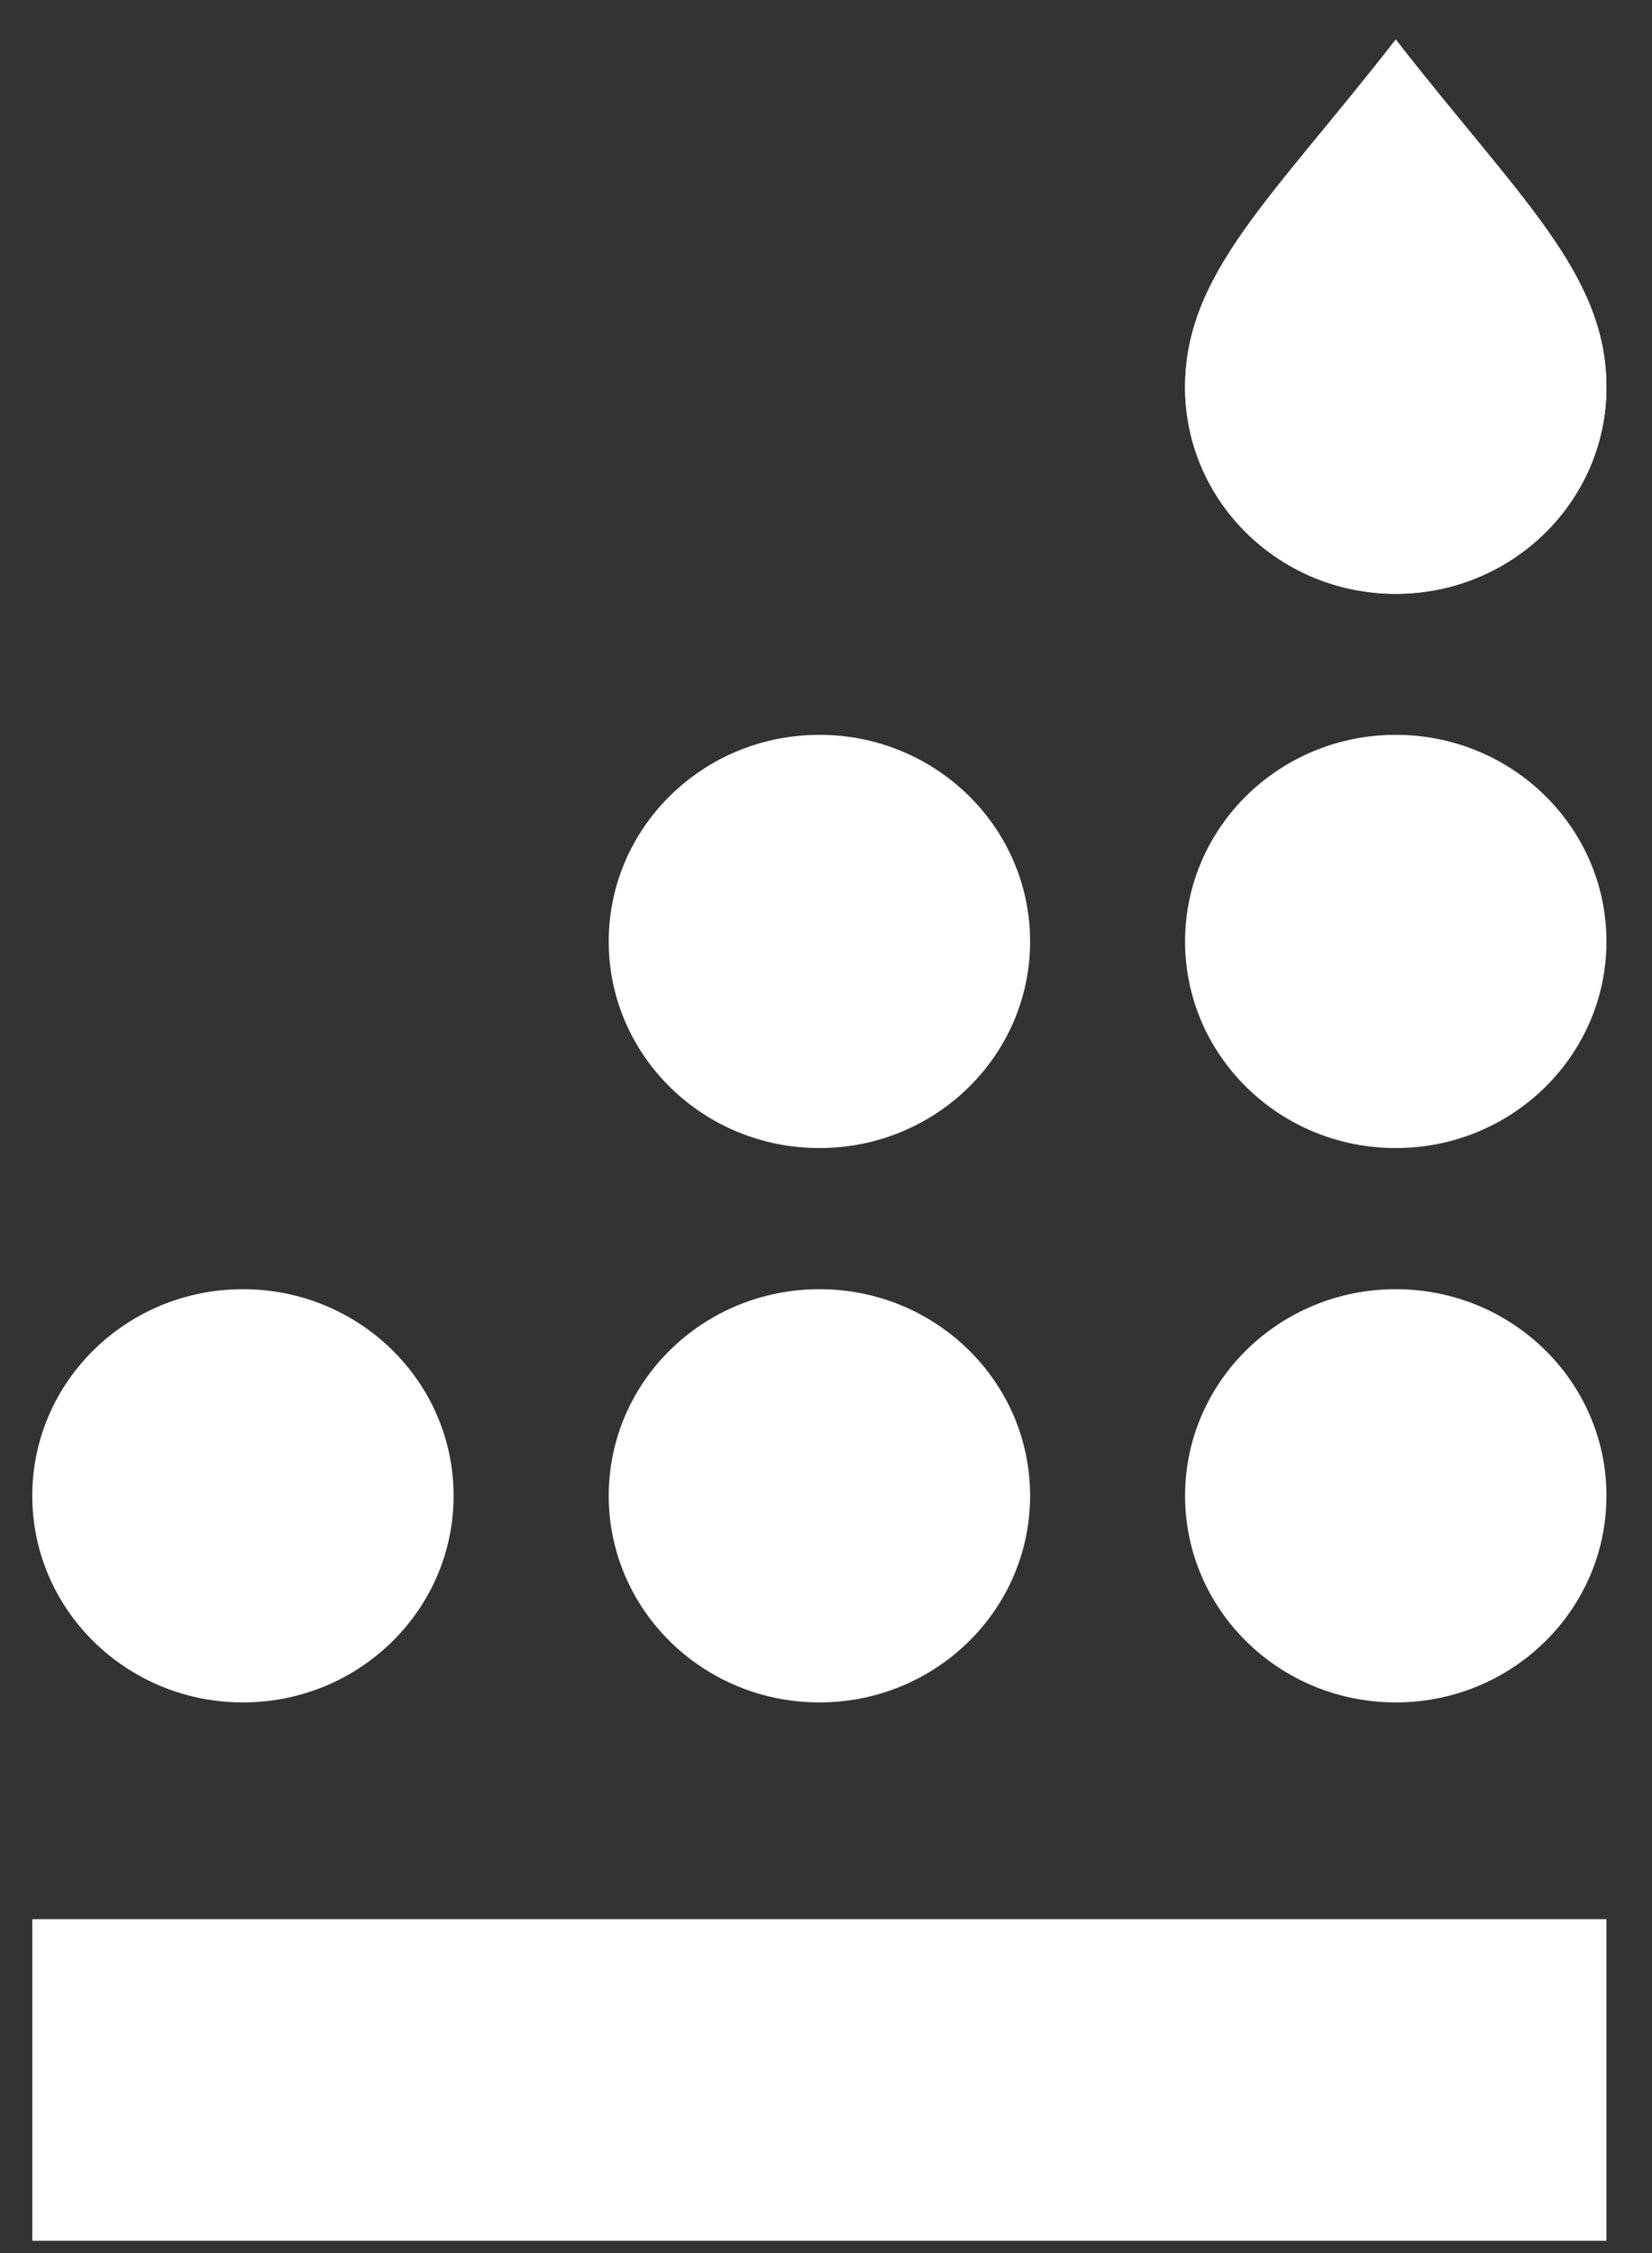 <svg width="33" height="45" viewBox="0 0 33 45" fill="none" xmlns="http://www.w3.org/2000/svg">
<rect x="0" y="0" width="33" height="45" fill="#333333" stroke="none"/>
<path d="M27.881 22.93C30.206 22.93 32.09 21.083 32.09 18.804C32.09 16.525 30.206 14.677 27.881 14.677C25.557 14.677 23.673 16.525 23.673 18.804C23.673 21.083 25.557 22.93 27.881 22.93Z" fill="white"/>
<path d="M16.369 22.93C18.693 22.93 20.577 21.083 20.577 18.804C20.577 16.525 18.693 14.677 16.369 14.677C14.044 14.677 12.16 16.525 12.16 18.804C12.16 21.083 14.044 22.93 16.369 22.93Z" fill="white"/>
<path d="M16.369 34.002C18.693 34.002 20.577 32.154 20.577 29.875C20.577 27.596 18.693 25.749 16.369 25.749C14.044 25.749 12.16 27.596 12.16 29.875C12.16 32.154 14.044 34.002 16.369 34.002Z" fill="white"/>
<path d="M4.853 34.002C7.177 34.002 9.061 32.154 9.061 29.875C9.061 27.596 7.177 25.749 4.853 25.749C2.529 25.749 0.645 27.596 0.645 29.875C0.645 32.154 2.529 34.002 4.853 34.002Z" fill="white"/>
<path d="M27.881 11.859C30.206 11.859 32.09 10.011 32.09 7.732C32.09 5.453 30.206 3.606 27.881 3.606C25.557 3.606 23.673 5.453 23.673 7.732C23.673 10.011 25.557 11.859 27.881 11.859Z" fill="white"/>
<path d="M27.881 34.002C30.206 34.002 32.09 32.154 32.09 29.875C32.09 27.596 30.206 25.749 27.881 25.749C25.557 25.749 23.673 27.596 23.673 29.875C23.673 32.154 25.557 34.002 27.881 34.002Z" fill="white"/>
<path d="M32.09 38.331H0.645V44.755H32.09V38.331Z" fill="white"/>
<path d="M27.881 0.787C25.405 3.969 23.673 5.454 23.673 7.734C23.673 10.015 25.558 11.861 27.881 11.861C30.205 11.861 32.09 10.013 32.09 7.734C32.09 5.456 30.358 3.967 27.881 0.787Z" fill="white"/>
</svg>
